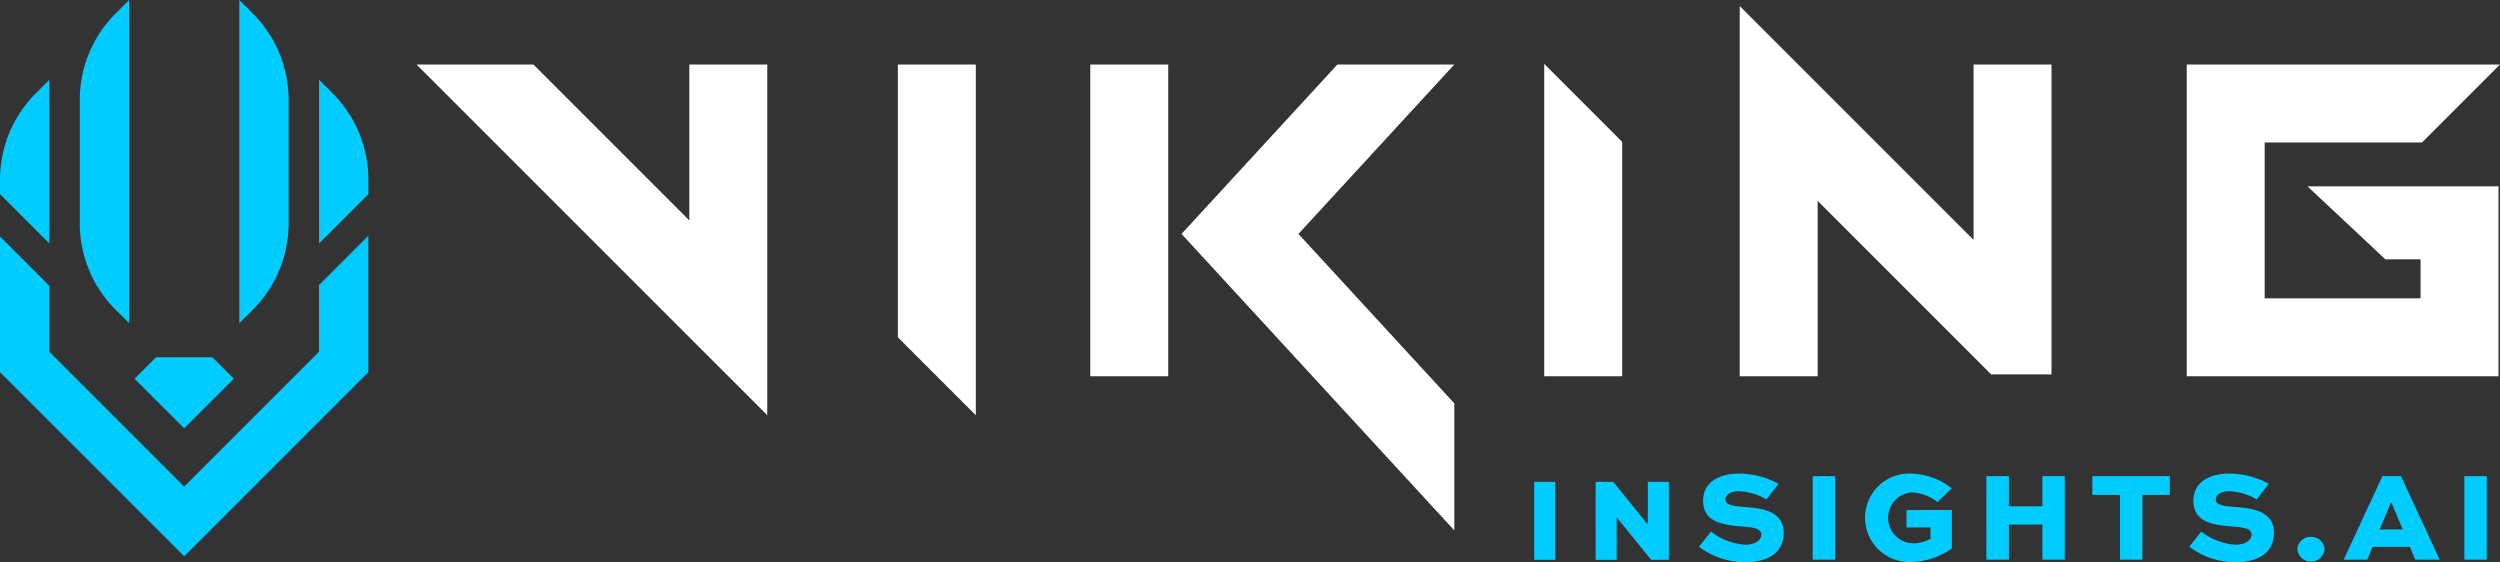 <svg xmlns="http://www.w3.org/2000/svg" xmlns:xlink="http://www.w3.org/1999/xlink" width="250" height="56.222" viewBox="0 0 250 56.222">
  <rect x="0" y="0" width="250" height="56.222" fill="#333333" stroke="none"/>
  <defs>
    <clipPath id="clip-path">
      <rect id="Rectangle_1671" data-name="Rectangle 1671" width="250" height="56.222" fill="none"/>
    </clipPath>
  </defs>
  <g id="Group_4357" data-name="Group 4357" transform="translate(-40 -40)">
    <g id="Group_4356" data-name="Group 4356" transform="translate(40 40)">
      <path id="Path_14076" data-name="Path 14076" d="M105.538,28.719,89.95,13.131H78.259L113.333,48.2V13.131h-7.794Z" transform="translate(-36.606 -6.68)" fill="#fff"/>
      <path id="Path_14077" data-name="Path 14077" d="M170.28,40.41l7.794,7.794V13.13H170.28Z" transform="translate(-80.492 -6.68)" fill="#fff"/>
      <path id="Path_14078" data-name="Path 14078" d="M238.224,13.13,222.636,30.072l27.279,29.648V47.014L234.327,30.072,249.915,13.13Z" transform="translate(-104.483 -6.68)" fill="#fff"/>
      <path id="Path_14079" data-name="Path 14079" d="M206.77,13.13V44.307h7.794V13.13Z" transform="translate(-97.742 -6.68)" fill="#fff"/>
      <path id="Path_14080" data-name="Path 14080" d="M292.858,44.247h7.794V20.806l-7.794-7.794Z" transform="translate(-138.436 -6.62)" fill="#fff"/>
      <path id="Path_14081" data-name="Path 14081" d="M358.526,7.077h-7.794V24.614L327.349,1.231V38.253h7.794V20.717l17.35,17.35h6.033Z" transform="translate(-153.376 -0.626)" fill="#fff"/>
      <path id="Path_14082" data-name="Path 14082" d="M411.437,13.13V44.307h31.176V25.313H423.508l7.794,7.3h3.517v3.9H419.231V20.925h15.738l7.794-7.794Z" transform="translate(-192.763 -6.68)" fill="#fff"/>
      <rect id="Rectangle_1668" data-name="Rectangle 1668" width="2.089" height="7.798" transform="translate(153.421 48.186)" fill="#0cf"/>
      <path id="Path_14083" data-name="Path 14083" d="M307.873,90.509V94.76h-.012l-3.452-4.251h-1.755v7.8h2.1V94.067h.012l3.439,4.239h1.768v-7.8Z" transform="translate(-143.089 -42.323)" fill="#0cf"/>
      <g id="Group_4355" data-name="Group 4355">
        <g id="Group_4354" data-name="Group 4354" clip-path="url(#clip-path)">
          <path id="Path_14084" data-name="Path 14084" d="M329.691,92.606a5.8,5.8,0,0,0-2.826-.819c-.678,0-1.266.307-1.266.844,0,.589.959.64,1.867.729,1.535.1,3.952.307,3.952,2.583,0,2.11-1.74,2.941-3.837,2.941a7.606,7.606,0,0,1-4.63-1.547l1.2-1.522a6.209,6.209,0,0,0,3.389,1.317c1.036,0,1.637-.448,1.637-1,0-.6-.717-.716-1.79-.806-1.868-.153-4.028-.345-4.028-2.583,0-2.072,1.931-2.724,3.555-2.724a8.368,8.368,0,0,1,3.99,1.023Z" transform="translate(-153.049 -42.663)" fill="#0cf"/>
          <rect id="Rectangle_1669" data-name="Rectangle 1669" width="2.238" height="8.351" transform="translate(181.27 47.616)" fill="#0cf"/>
          <path id="Path_14085" data-name="Path 14085" d="M361.741,92.874a4.5,4.5,0,0,0-2.609-.972,2.55,2.55,0,0,0,.128,5.089,3.523,3.523,0,0,0,1.778-.448V95.406h-2.4V93.667h4.54V97.5a7.2,7.2,0,0,1-3.99,1.355,4.425,4.425,0,1,1-.064-8.837,6.9,6.9,0,0,1,4.041,1.471Z" transform="translate(-167.99 -42.662)" fill="#0cf"/>
          <path id="Path_14086" data-name="Path 14086" d="M377.569,98.859V90.509h2.251v3.018h3.351V90.509h2.238v8.351h-2.238V95.343H379.82v3.517Z" transform="translate(-178.934 -42.893)" fill="#0cf"/>
          <path id="Path_14087" data-name="Path 14087" d="M397.72,90.509h7.749v1.88H402.72V98.86h-2.238V92.389H397.72Z" transform="translate(-188.483 -42.893)" fill="#0cf"/>
          <path id="Path_14088" data-name="Path 14088" d="M422.884,92.606a5.8,5.8,0,0,0-2.826-.819c-.678,0-1.266.307-1.266.844,0,.589.959.64,1.867.729,1.535.1,3.952.307,3.952,2.583,0,2.11-1.74,2.941-3.837,2.941a7.606,7.606,0,0,1-4.63-1.547l1.2-1.522a6.21,6.21,0,0,0,3.389,1.317c1.036,0,1.637-.448,1.637-1,0-.6-.717-.716-1.79-.806-1.868-.153-4.028-.345-4.028-2.583,0-2.072,1.931-2.724,3.555-2.724a8.369,8.369,0,0,1,3.99,1.023Z" transform="translate(-197.214 -42.663)" fill="#0cf"/>
          <path id="Path_14089" data-name="Path 14089" d="M438.039,102.055a1.315,1.315,0,0,1,1.368,1.241,1.369,1.369,0,0,1-2.724,0,1.3,1.3,0,0,1,1.355-1.241" transform="translate(-206.949 -48.365)" fill="#0cf"/>
          <path id="Path_14090" data-name="Path 14090" d="M445.483,98.86l3.875-8.351h1.854l3.875,8.351h-2.443l-.537-1.279h-3.734l-.525,1.279Zm3.606-3.018h2.3l-1.113-2.673H450.2Z" transform="translate(-211.118 -42.893)" fill="#0cf"/>
          <rect id="Rectangle_1670" data-name="Rectangle 1670" width="2.238" height="8.351" transform="translate(246.436 47.616)" fill="#0cf"/>
          <path id="Path_14091" data-name="Path 14091" d="M0,25.157V26.6L4.931,31.53V15.162l-1.35,1.351A12.223,12.223,0,0,0,0,25.157" transform="translate(0 -7.185)" fill="#0cf"/>
          <path id="Path_14092" data-name="Path 14092" d="M15.162,10V22.326a12.223,12.223,0,0,0,3.581,8.644l1.35,1.351V0l-1.35,1.351A12.223,12.223,0,0,0,15.162,10" transform="translate(-7.185)" fill="#0cf"/>
          <path id="Path_14093" data-name="Path 14093" d="M45.486,0V32.321l1.351-1.35a12.227,12.227,0,0,0,3.581-8.644V10A12.228,12.228,0,0,0,46.837,1.35Z" transform="translate(-21.556)" fill="#0cf"/>
          <path id="Path_14094" data-name="Path 14094" d="M60.649,15.162V31.53L65.58,26.6V25.157A12.226,12.226,0,0,0,62,16.512Z" transform="translate(-28.742 -7.185)" fill="#0cf"/>
          <path id="Path_14095" data-name="Path 14095" d="M36.838,44.808l-4.931,4.931v6.67L18.421,69.895,4.935,56.409V49.818L0,44.886V58.452L18.421,76.869,36.838,58.452Z" transform="translate(-0.002 -21.235)" fill="#0cf"/>
          <path id="Path_14096" data-name="Path 14096" d="M33.356,67.912,35.5,70.06l-4.966,4.957L25.571,70.06l2.148-2.148Z" transform="translate(-12.118 -32.184)" fill="#0cf"/>
        </g>
      </g>
    </g>
  </g>
</svg>
